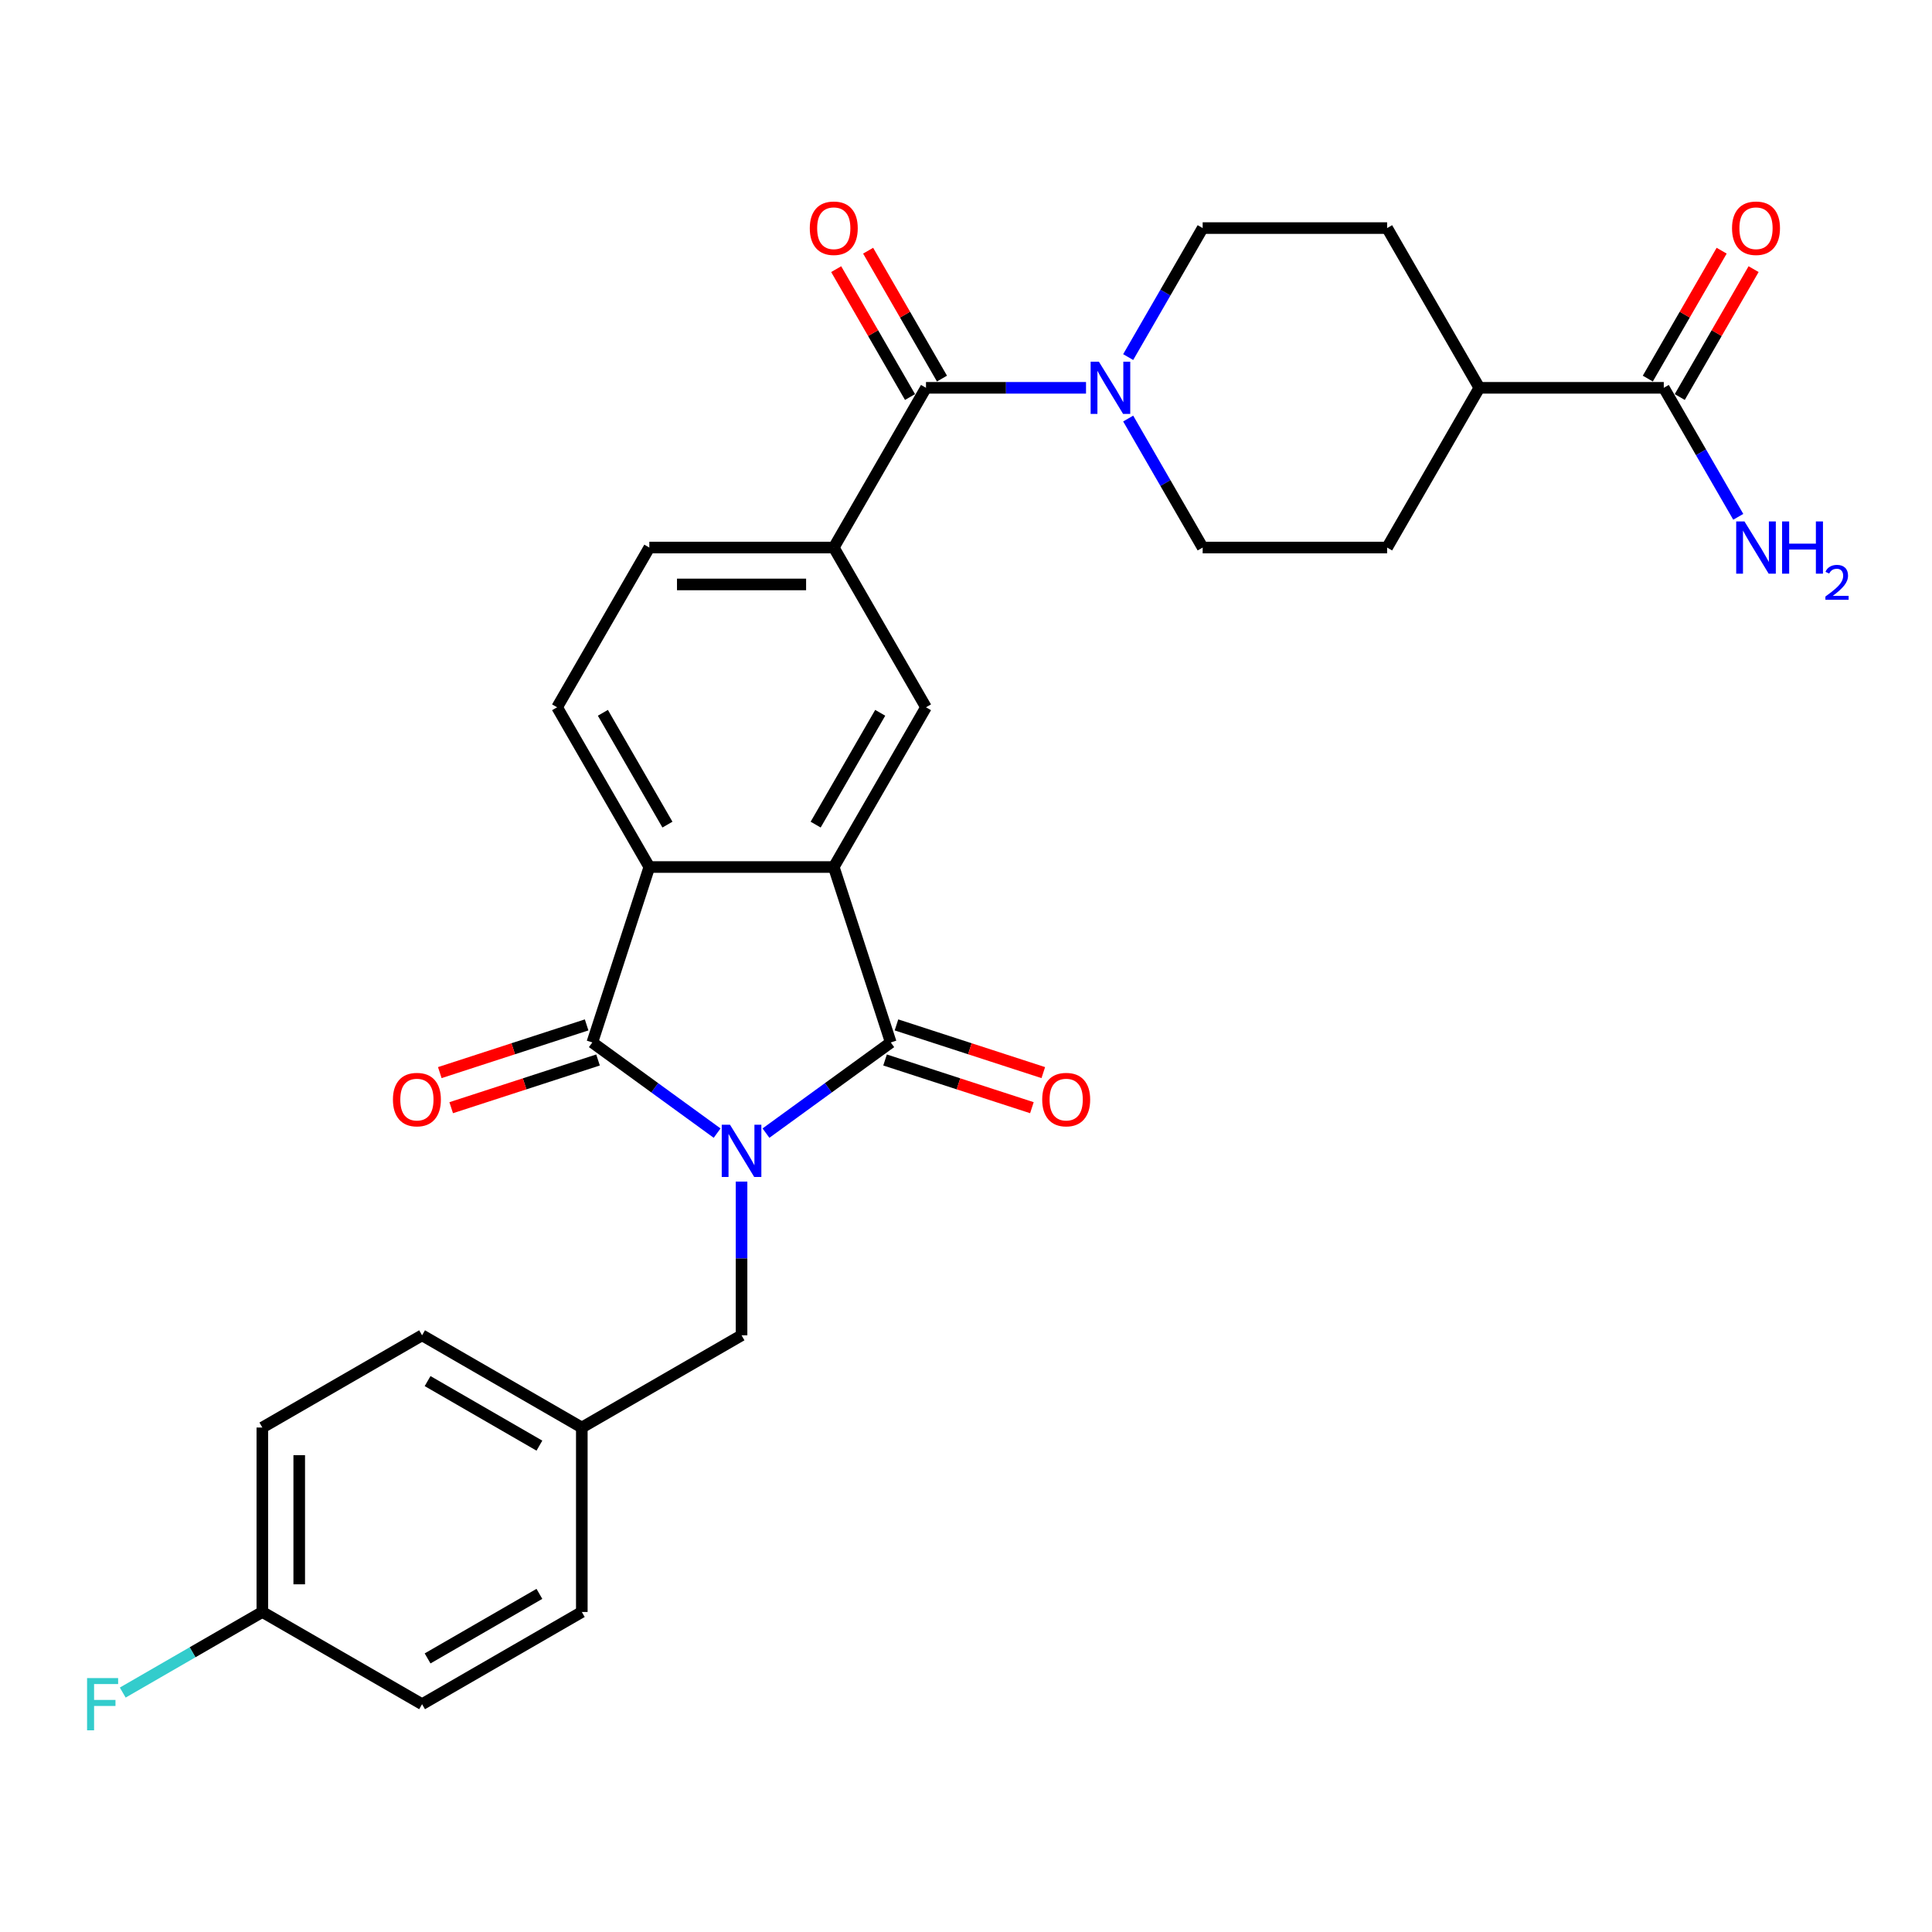 <?xml version='1.0' encoding='iso-8859-1'?>
<svg version='1.1' baseProfile='full'
              xmlns='http://www.w3.org/2000/svg'
                      xmlns:rdkit='http://www.rdkit.org/xml'
                      xmlns:xlink='http://www.w3.org/1999/xlink'
                  xml:space='preserve'
width='1000px' height='1000px' viewBox='0 0 1000 1000'>
<!-- END OF HEADER -->
<rect style='opacity:1.0;fill:#FFFFFF;stroke:none' width='1000' height='1000' x='0' y='0'> </rect>
<path class='bond-0' d='M 396.464,586.499 L 428.762,563.033' style='fill:none;fill-rule:evenodd;stroke:#0000FF;stroke-width:6px;stroke-linecap:butt;stroke-linejoin:miter;stroke-opacity:1' />
<path class='bond-0' d='M 428.762,563.033 L 461.06,539.567' style='fill:none;fill-rule:evenodd;stroke:#000000;stroke-width:6px;stroke-linecap:butt;stroke-linejoin:miter;stroke-opacity:1' />
<path class='bond-1' d='M 371.184,586.499 L 338.885,563.033' style='fill:none;fill-rule:evenodd;stroke:#0000FF;stroke-width:6px;stroke-linecap:butt;stroke-linejoin:miter;stroke-opacity:1' />
<path class='bond-1' d='M 338.885,563.033 L 306.587,539.567' style='fill:none;fill-rule:evenodd;stroke:#000000;stroke-width:6px;stroke-linecap:butt;stroke-linejoin:miter;stroke-opacity:1' />
<path class='bond-8' d='M 383.824,611.588 L 383.824,651.37' style='fill:none;fill-rule:evenodd;stroke:#0000FF;stroke-width:6px;stroke-linecap:butt;stroke-linejoin:miter;stroke-opacity:1' />
<path class='bond-8' d='M 383.824,651.37 L 383.824,691.152' style='fill:none;fill-rule:evenodd;stroke:#000000;stroke-width:6px;stroke-linecap:butt;stroke-linejoin:miter;stroke-opacity:1' />
<path class='bond-2' d='M 461.06,539.567 L 431.559,448.77' style='fill:none;fill-rule:evenodd;stroke:#000000;stroke-width:6px;stroke-linecap:butt;stroke-linejoin:miter;stroke-opacity:1' />
<path class='bond-11' d='M 458.11,548.647 L 496.11,560.994' style='fill:none;fill-rule:evenodd;stroke:#000000;stroke-width:6px;stroke-linecap:butt;stroke-linejoin:miter;stroke-opacity:1' />
<path class='bond-11' d='M 496.11,560.994 L 534.109,573.34' style='fill:none;fill-rule:evenodd;stroke:#FF0000;stroke-width:6px;stroke-linecap:butt;stroke-linejoin:miter;stroke-opacity:1' />
<path class='bond-11' d='M 464.01,530.487 L 502.01,542.834' style='fill:none;fill-rule:evenodd;stroke:#000000;stroke-width:6px;stroke-linecap:butt;stroke-linejoin:miter;stroke-opacity:1' />
<path class='bond-11' d='M 502.01,542.834 L 540.01,555.181' style='fill:none;fill-rule:evenodd;stroke:#FF0000;stroke-width:6px;stroke-linecap:butt;stroke-linejoin:miter;stroke-opacity:1' />
<path class='bond-3' d='M 306.587,539.567 L 336.089,448.77' style='fill:none;fill-rule:evenodd;stroke:#000000;stroke-width:6px;stroke-linecap:butt;stroke-linejoin:miter;stroke-opacity:1' />
<path class='bond-12' d='M 303.637,530.487 L 265.638,542.834' style='fill:none;fill-rule:evenodd;stroke:#000000;stroke-width:6px;stroke-linecap:butt;stroke-linejoin:miter;stroke-opacity:1' />
<path class='bond-12' d='M 265.638,542.834 L 227.638,555.181' style='fill:none;fill-rule:evenodd;stroke:#FF0000;stroke-width:6px;stroke-linecap:butt;stroke-linejoin:miter;stroke-opacity:1' />
<path class='bond-12' d='M 309.537,548.647 L 271.538,560.994' style='fill:none;fill-rule:evenodd;stroke:#000000;stroke-width:6px;stroke-linecap:butt;stroke-linejoin:miter;stroke-opacity:1' />
<path class='bond-12' d='M 271.538,560.994 L 233.538,573.34' style='fill:none;fill-rule:evenodd;stroke:#FF0000;stroke-width:6px;stroke-linecap:butt;stroke-linejoin:miter;stroke-opacity:1' />
<path class='bond-6' d='M 431.559,448.77 L 479.293,366.091' style='fill:none;fill-rule:evenodd;stroke:#000000;stroke-width:6px;stroke-linecap:butt;stroke-linejoin:miter;stroke-opacity:1' />
<path class='bond-6' d='M 422.183,426.821 L 455.597,368.946' style='fill:none;fill-rule:evenodd;stroke:#000000;stroke-width:6px;stroke-linecap:butt;stroke-linejoin:miter;stroke-opacity:1' />
<path class='bond-29' d='M 431.559,448.77 L 336.089,448.77' style='fill:none;fill-rule:evenodd;stroke:#000000;stroke-width:6px;stroke-linecap:butt;stroke-linejoin:miter;stroke-opacity:1' />
<path class='bond-10' d='M 336.089,448.77 L 288.354,366.091' style='fill:none;fill-rule:evenodd;stroke:#000000;stroke-width:6px;stroke-linecap:butt;stroke-linejoin:miter;stroke-opacity:1' />
<path class='bond-10' d='M 345.465,426.821 L 312.05,368.946' style='fill:none;fill-rule:evenodd;stroke:#000000;stroke-width:6px;stroke-linecap:butt;stroke-linejoin:miter;stroke-opacity:1' />
<path class='bond-4' d='M 479.293,200.733 L 431.559,283.412' style='fill:none;fill-rule:evenodd;stroke:#000000;stroke-width:6px;stroke-linecap:butt;stroke-linejoin:miter;stroke-opacity:1' />
<path class='bond-5' d='M 479.293,200.733 L 520.708,200.733' style='fill:none;fill-rule:evenodd;stroke:#000000;stroke-width:6px;stroke-linecap:butt;stroke-linejoin:miter;stroke-opacity:1' />
<path class='bond-5' d='M 520.708,200.733 L 562.123,200.733' style='fill:none;fill-rule:evenodd;stroke:#0000FF;stroke-width:6px;stroke-linecap:butt;stroke-linejoin:miter;stroke-opacity:1' />
<path class='bond-15' d='M 487.561,195.96 L 468.451,162.859' style='fill:none;fill-rule:evenodd;stroke:#000000;stroke-width:6px;stroke-linecap:butt;stroke-linejoin:miter;stroke-opacity:1' />
<path class='bond-15' d='M 468.451,162.859 L 449.34,129.759' style='fill:none;fill-rule:evenodd;stroke:#FF0000;stroke-width:6px;stroke-linecap:butt;stroke-linejoin:miter;stroke-opacity:1' />
<path class='bond-15' d='M 471.025,205.507 L 451.915,172.406' style='fill:none;fill-rule:evenodd;stroke:#000000;stroke-width:6px;stroke-linecap:butt;stroke-linejoin:miter;stroke-opacity:1' />
<path class='bond-15' d='M 451.915,172.406 L 432.804,139.306' style='fill:none;fill-rule:evenodd;stroke:#FF0000;stroke-width:6px;stroke-linecap:butt;stroke-linejoin:miter;stroke-opacity:1' />
<path class='bond-16' d='M 583.946,184.828 L 603.222,151.441' style='fill:none;fill-rule:evenodd;stroke:#0000FF;stroke-width:6px;stroke-linecap:butt;stroke-linejoin:miter;stroke-opacity:1' />
<path class='bond-16' d='M 603.222,151.441 L 622.498,118.054' style='fill:none;fill-rule:evenodd;stroke:#000000;stroke-width:6px;stroke-linecap:butt;stroke-linejoin:miter;stroke-opacity:1' />
<path class='bond-17' d='M 583.946,216.638 L 603.222,250.025' style='fill:none;fill-rule:evenodd;stroke:#0000FF;stroke-width:6px;stroke-linecap:butt;stroke-linejoin:miter;stroke-opacity:1' />
<path class='bond-17' d='M 603.222,250.025 L 622.498,283.412' style='fill:none;fill-rule:evenodd;stroke:#000000;stroke-width:6px;stroke-linecap:butt;stroke-linejoin:miter;stroke-opacity:1' />
<path class='bond-7' d='M 479.293,366.091 L 431.559,283.412' style='fill:none;fill-rule:evenodd;stroke:#000000;stroke-width:6px;stroke-linecap:butt;stroke-linejoin:miter;stroke-opacity:1' />
<path class='bond-31' d='M 431.559,283.412 L 336.089,283.412' style='fill:none;fill-rule:evenodd;stroke:#000000;stroke-width:6px;stroke-linecap:butt;stroke-linejoin:miter;stroke-opacity:1' />
<path class='bond-31' d='M 417.238,302.506 L 350.409,302.506' style='fill:none;fill-rule:evenodd;stroke:#000000;stroke-width:6px;stroke-linecap:butt;stroke-linejoin:miter;stroke-opacity:1' />
<path class='bond-22' d='M 383.824,691.152 L 301.145,738.887' style='fill:none;fill-rule:evenodd;stroke:#000000;stroke-width:6px;stroke-linecap:butt;stroke-linejoin:miter;stroke-opacity:1' />
<path class='bond-9' d='M 861.171,200.733 L 765.702,200.733' style='fill:none;fill-rule:evenodd;stroke:#000000;stroke-width:6px;stroke-linecap:butt;stroke-linejoin:miter;stroke-opacity:1' />
<path class='bond-18' d='M 869.439,205.507 L 888.55,172.406' style='fill:none;fill-rule:evenodd;stroke:#000000;stroke-width:6px;stroke-linecap:butt;stroke-linejoin:miter;stroke-opacity:1' />
<path class='bond-18' d='M 888.55,172.406 L 907.66,139.306' style='fill:none;fill-rule:evenodd;stroke:#FF0000;stroke-width:6px;stroke-linecap:butt;stroke-linejoin:miter;stroke-opacity:1' />
<path class='bond-18' d='M 852.903,195.96 L 872.014,162.859' style='fill:none;fill-rule:evenodd;stroke:#000000;stroke-width:6px;stroke-linecap:butt;stroke-linejoin:miter;stroke-opacity:1' />
<path class='bond-18' d='M 872.014,162.859 L 891.125,129.759' style='fill:none;fill-rule:evenodd;stroke:#FF0000;stroke-width:6px;stroke-linecap:butt;stroke-linejoin:miter;stroke-opacity:1' />
<path class='bond-21' d='M 861.171,200.733 L 880.447,234.12' style='fill:none;fill-rule:evenodd;stroke:#000000;stroke-width:6px;stroke-linecap:butt;stroke-linejoin:miter;stroke-opacity:1' />
<path class='bond-21' d='M 880.447,234.12 L 899.723,267.507' style='fill:none;fill-rule:evenodd;stroke:#0000FF;stroke-width:6px;stroke-linecap:butt;stroke-linejoin:miter;stroke-opacity:1' />
<path class='bond-13' d='M 288.354,366.091 L 336.089,283.412' style='fill:none;fill-rule:evenodd;stroke:#000000;stroke-width:6px;stroke-linecap:butt;stroke-linejoin:miter;stroke-opacity:1' />
<path class='bond-14' d='M 765.702,200.733 L 717.967,283.412' style='fill:none;fill-rule:evenodd;stroke:#000000;stroke-width:6px;stroke-linecap:butt;stroke-linejoin:miter;stroke-opacity:1' />
<path class='bond-32' d='M 765.702,200.733 L 717.967,118.054' style='fill:none;fill-rule:evenodd;stroke:#000000;stroke-width:6px;stroke-linecap:butt;stroke-linejoin:miter;stroke-opacity:1' />
<path class='bond-19' d='M 622.498,118.054 L 717.967,118.054' style='fill:none;fill-rule:evenodd;stroke:#000000;stroke-width:6px;stroke-linecap:butt;stroke-linejoin:miter;stroke-opacity:1' />
<path class='bond-20' d='M 622.498,283.412 L 717.967,283.412' style='fill:none;fill-rule:evenodd;stroke:#000000;stroke-width:6px;stroke-linecap:butt;stroke-linejoin:miter;stroke-opacity:1' />
<path class='bond-25' d='M 301.145,738.887 L 301.145,834.357' style='fill:none;fill-rule:evenodd;stroke:#000000;stroke-width:6px;stroke-linecap:butt;stroke-linejoin:miter;stroke-opacity:1' />
<path class='bond-26' d='M 301.145,738.887 L 218.466,691.152' style='fill:none;fill-rule:evenodd;stroke:#000000;stroke-width:6px;stroke-linecap:butt;stroke-linejoin:miter;stroke-opacity:1' />
<path class='bond-26' d='M 279.196,748.263 L 221.321,714.848' style='fill:none;fill-rule:evenodd;stroke:#000000;stroke-width:6px;stroke-linecap:butt;stroke-linejoin:miter;stroke-opacity:1' />
<path class='bond-23' d='M 135.787,834.357 L 135.787,738.887' style='fill:none;fill-rule:evenodd;stroke:#000000;stroke-width:6px;stroke-linecap:butt;stroke-linejoin:miter;stroke-opacity:1' />
<path class='bond-23' d='M 154.881,820.036 L 154.881,753.207' style='fill:none;fill-rule:evenodd;stroke:#000000;stroke-width:6px;stroke-linecap:butt;stroke-linejoin:miter;stroke-opacity:1' />
<path class='bond-24' d='M 135.787,834.357 L 99.66,855.214' style='fill:none;fill-rule:evenodd;stroke:#000000;stroke-width:6px;stroke-linecap:butt;stroke-linejoin:miter;stroke-opacity:1' />
<path class='bond-24' d='M 99.66,855.214 L 63.533,876.072' style='fill:none;fill-rule:evenodd;stroke:#33CCCC;stroke-width:6px;stroke-linecap:butt;stroke-linejoin:miter;stroke-opacity:1' />
<path class='bond-30' d='M 135.787,834.357 L 218.466,882.091' style='fill:none;fill-rule:evenodd;stroke:#000000;stroke-width:6px;stroke-linecap:butt;stroke-linejoin:miter;stroke-opacity:1' />
<path class='bond-27' d='M 301.145,834.357 L 218.466,882.091' style='fill:none;fill-rule:evenodd;stroke:#000000;stroke-width:6px;stroke-linecap:butt;stroke-linejoin:miter;stroke-opacity:1' />
<path class='bond-27' d='M 279.196,824.981 L 221.321,858.395' style='fill:none;fill-rule:evenodd;stroke:#000000;stroke-width:6px;stroke-linecap:butt;stroke-linejoin:miter;stroke-opacity:1' />
<path class='bond-28' d='M 218.466,691.152 L 135.787,738.887' style='fill:none;fill-rule:evenodd;stroke:#000000;stroke-width:6px;stroke-linecap:butt;stroke-linejoin:miter;stroke-opacity:1' />
<path  class='atom-0' d='M 377.847 582.164
L 386.707 596.485
Q 387.585 597.898, 388.998 600.456
Q 390.411 603.015, 390.488 603.168
L 390.488 582.164
L 394.077 582.164
L 394.077 609.201
L 390.373 609.201
L 380.864 593.544
Q 379.757 591.711, 378.573 589.611
Q 377.427 587.511, 377.084 586.861
L 377.084 609.201
L 373.57 609.201
L 373.57 582.164
L 377.847 582.164
' fill='#0000FF'/>
<path  class='atom-6' d='M 568.786 187.215
L 577.646 201.535
Q 578.524 202.948, 579.937 205.507
Q 581.35 208.065, 581.427 208.218
L 581.427 187.215
L 585.016 187.215
L 585.016 214.252
L 581.312 214.252
L 571.803 198.595
Q 570.696 196.762, 569.512 194.661
Q 568.366 192.561, 568.023 191.912
L 568.023 214.252
L 564.509 214.252
L 564.509 187.215
L 568.786 187.215
' fill='#0000FF'/>
<path  class='atom-12' d='M 539.446 569.145
Q 539.446 562.653, 542.654 559.025
Q 545.862 555.398, 551.857 555.398
Q 557.853 555.398, 561.06 559.025
Q 564.268 562.653, 564.268 569.145
Q 564.268 575.714, 561.022 579.456
Q 557.776 583.16, 551.857 583.16
Q 545.9 583.16, 542.654 579.456
Q 539.446 575.752, 539.446 569.145
M 551.857 580.105
Q 555.981 580.105, 558.196 577.356
Q 560.449 574.568, 560.449 569.145
Q 560.449 563.837, 558.196 561.164
Q 555.981 558.453, 551.857 558.453
Q 547.733 558.453, 545.48 561.126
Q 543.265 563.799, 543.265 569.145
Q 543.265 574.606, 545.48 577.356
Q 547.733 580.105, 551.857 580.105
' fill='#FF0000'/>
<path  class='atom-13' d='M 203.379 569.145
Q 203.379 562.653, 206.587 559.025
Q 209.795 555.398, 215.79 555.398
Q 221.786 555.398, 224.994 559.025
Q 228.201 562.653, 228.201 569.145
Q 228.201 575.714, 224.955 579.456
Q 221.709 583.16, 215.79 583.16
Q 209.833 583.16, 206.587 579.456
Q 203.379 575.752, 203.379 569.145
M 215.79 580.105
Q 219.915 580.105, 222.13 577.356
Q 224.383 574.568, 224.383 569.145
Q 224.383 563.837, 222.13 561.164
Q 219.915 558.453, 215.79 558.453
Q 211.666 558.453, 209.413 561.126
Q 207.198 563.799, 207.198 569.145
Q 207.198 574.606, 209.413 577.356
Q 211.666 580.105, 215.79 580.105
' fill='#FF0000'/>
<path  class='atom-16' d='M 419.147 118.131
Q 419.147 111.639, 422.355 108.011
Q 425.563 104.383, 431.559 104.383
Q 437.554 104.383, 440.762 108.011
Q 443.97 111.639, 443.97 118.131
Q 443.97 124.699, 440.724 128.441
Q 437.478 132.145, 431.559 132.145
Q 425.601 132.145, 422.355 128.441
Q 419.147 124.737, 419.147 118.131
M 431.559 129.09
Q 435.683 129.09, 437.898 126.341
Q 440.151 123.553, 440.151 118.131
Q 440.151 112.822, 437.898 110.149
Q 435.683 107.438, 431.559 107.438
Q 427.434 107.438, 425.181 110.111
Q 422.966 112.784, 422.966 118.131
Q 422.966 123.591, 425.181 126.341
Q 427.434 129.09, 431.559 129.09
' fill='#FF0000'/>
<path  class='atom-19' d='M 896.495 118.131
Q 896.495 111.639, 899.703 108.011
Q 902.911 104.383, 908.906 104.383
Q 914.902 104.383, 918.109 108.011
Q 921.317 111.639, 921.317 118.131
Q 921.317 124.699, 918.071 128.441
Q 914.825 132.145, 908.906 132.145
Q 902.949 132.145, 899.703 128.441
Q 896.495 124.737, 896.495 118.131
M 908.906 129.09
Q 913.03 129.09, 915.245 126.341
Q 917.498 123.553, 917.498 118.131
Q 917.498 112.822, 915.245 110.149
Q 913.03 107.438, 908.906 107.438
Q 904.782 107.438, 902.529 110.111
Q 900.314 112.784, 900.314 118.131
Q 900.314 123.591, 902.529 126.341
Q 904.782 129.09, 908.906 129.09
' fill='#FF0000'/>
<path  class='atom-22' d='M 902.93 269.894
L 911.789 284.214
Q 912.668 285.627, 914.081 288.186
Q 915.494 290.744, 915.57 290.897
L 915.57 269.894
L 919.16 269.894
L 919.16 296.931
L 915.455 296.931
L 905.947 281.274
Q 904.839 279.441, 903.655 277.34
Q 902.51 275.24, 902.166 274.591
L 902.166 296.931
L 898.653 296.931
L 898.653 269.894
L 902.93 269.894
' fill='#0000FF'/>
<path  class='atom-22' d='M 922.406 269.894
L 926.072 269.894
L 926.072 281.388
L 939.896 281.388
L 939.896 269.894
L 943.562 269.894
L 943.562 296.931
L 939.896 296.931
L 939.896 284.443
L 926.072 284.443
L 926.072 296.931
L 922.406 296.931
L 922.406 269.894
' fill='#0000FF'/>
<path  class='atom-22' d='M 944.872 295.982
Q 945.527 294.293, 947.09 293.361
Q 948.653 292.403, 950.82 292.403
Q 953.517 292.403, 955.029 293.865
Q 956.542 295.327, 956.542 297.923
Q 956.542 300.569, 954.576 303.039
Q 952.635 305.509, 948.602 308.433
L 956.844 308.433
L 956.844 310.449
L 944.822 310.449
L 944.822 308.76
Q 948.149 306.391, 950.115 304.627
Q 952.106 302.863, 953.063 301.275
Q 954.021 299.687, 954.021 298.049
Q 954.021 296.335, 953.164 295.377
Q 952.307 294.419, 950.82 294.419
Q 949.384 294.419, 948.426 294.999
Q 947.468 295.579, 946.788 296.864
L 944.872 295.982
' fill='#0000FF'/>
<path  class='atom-25' d='M 45.069 868.573
L 61.146 868.573
L 61.146 871.666
L 48.697 871.666
L 48.697 879.876
L 59.771 879.876
L 59.771 883.008
L 48.697 883.008
L 48.697 895.61
L 45.069 895.61
L 45.069 868.573
' fill='#33CCCC'/>
</svg>
